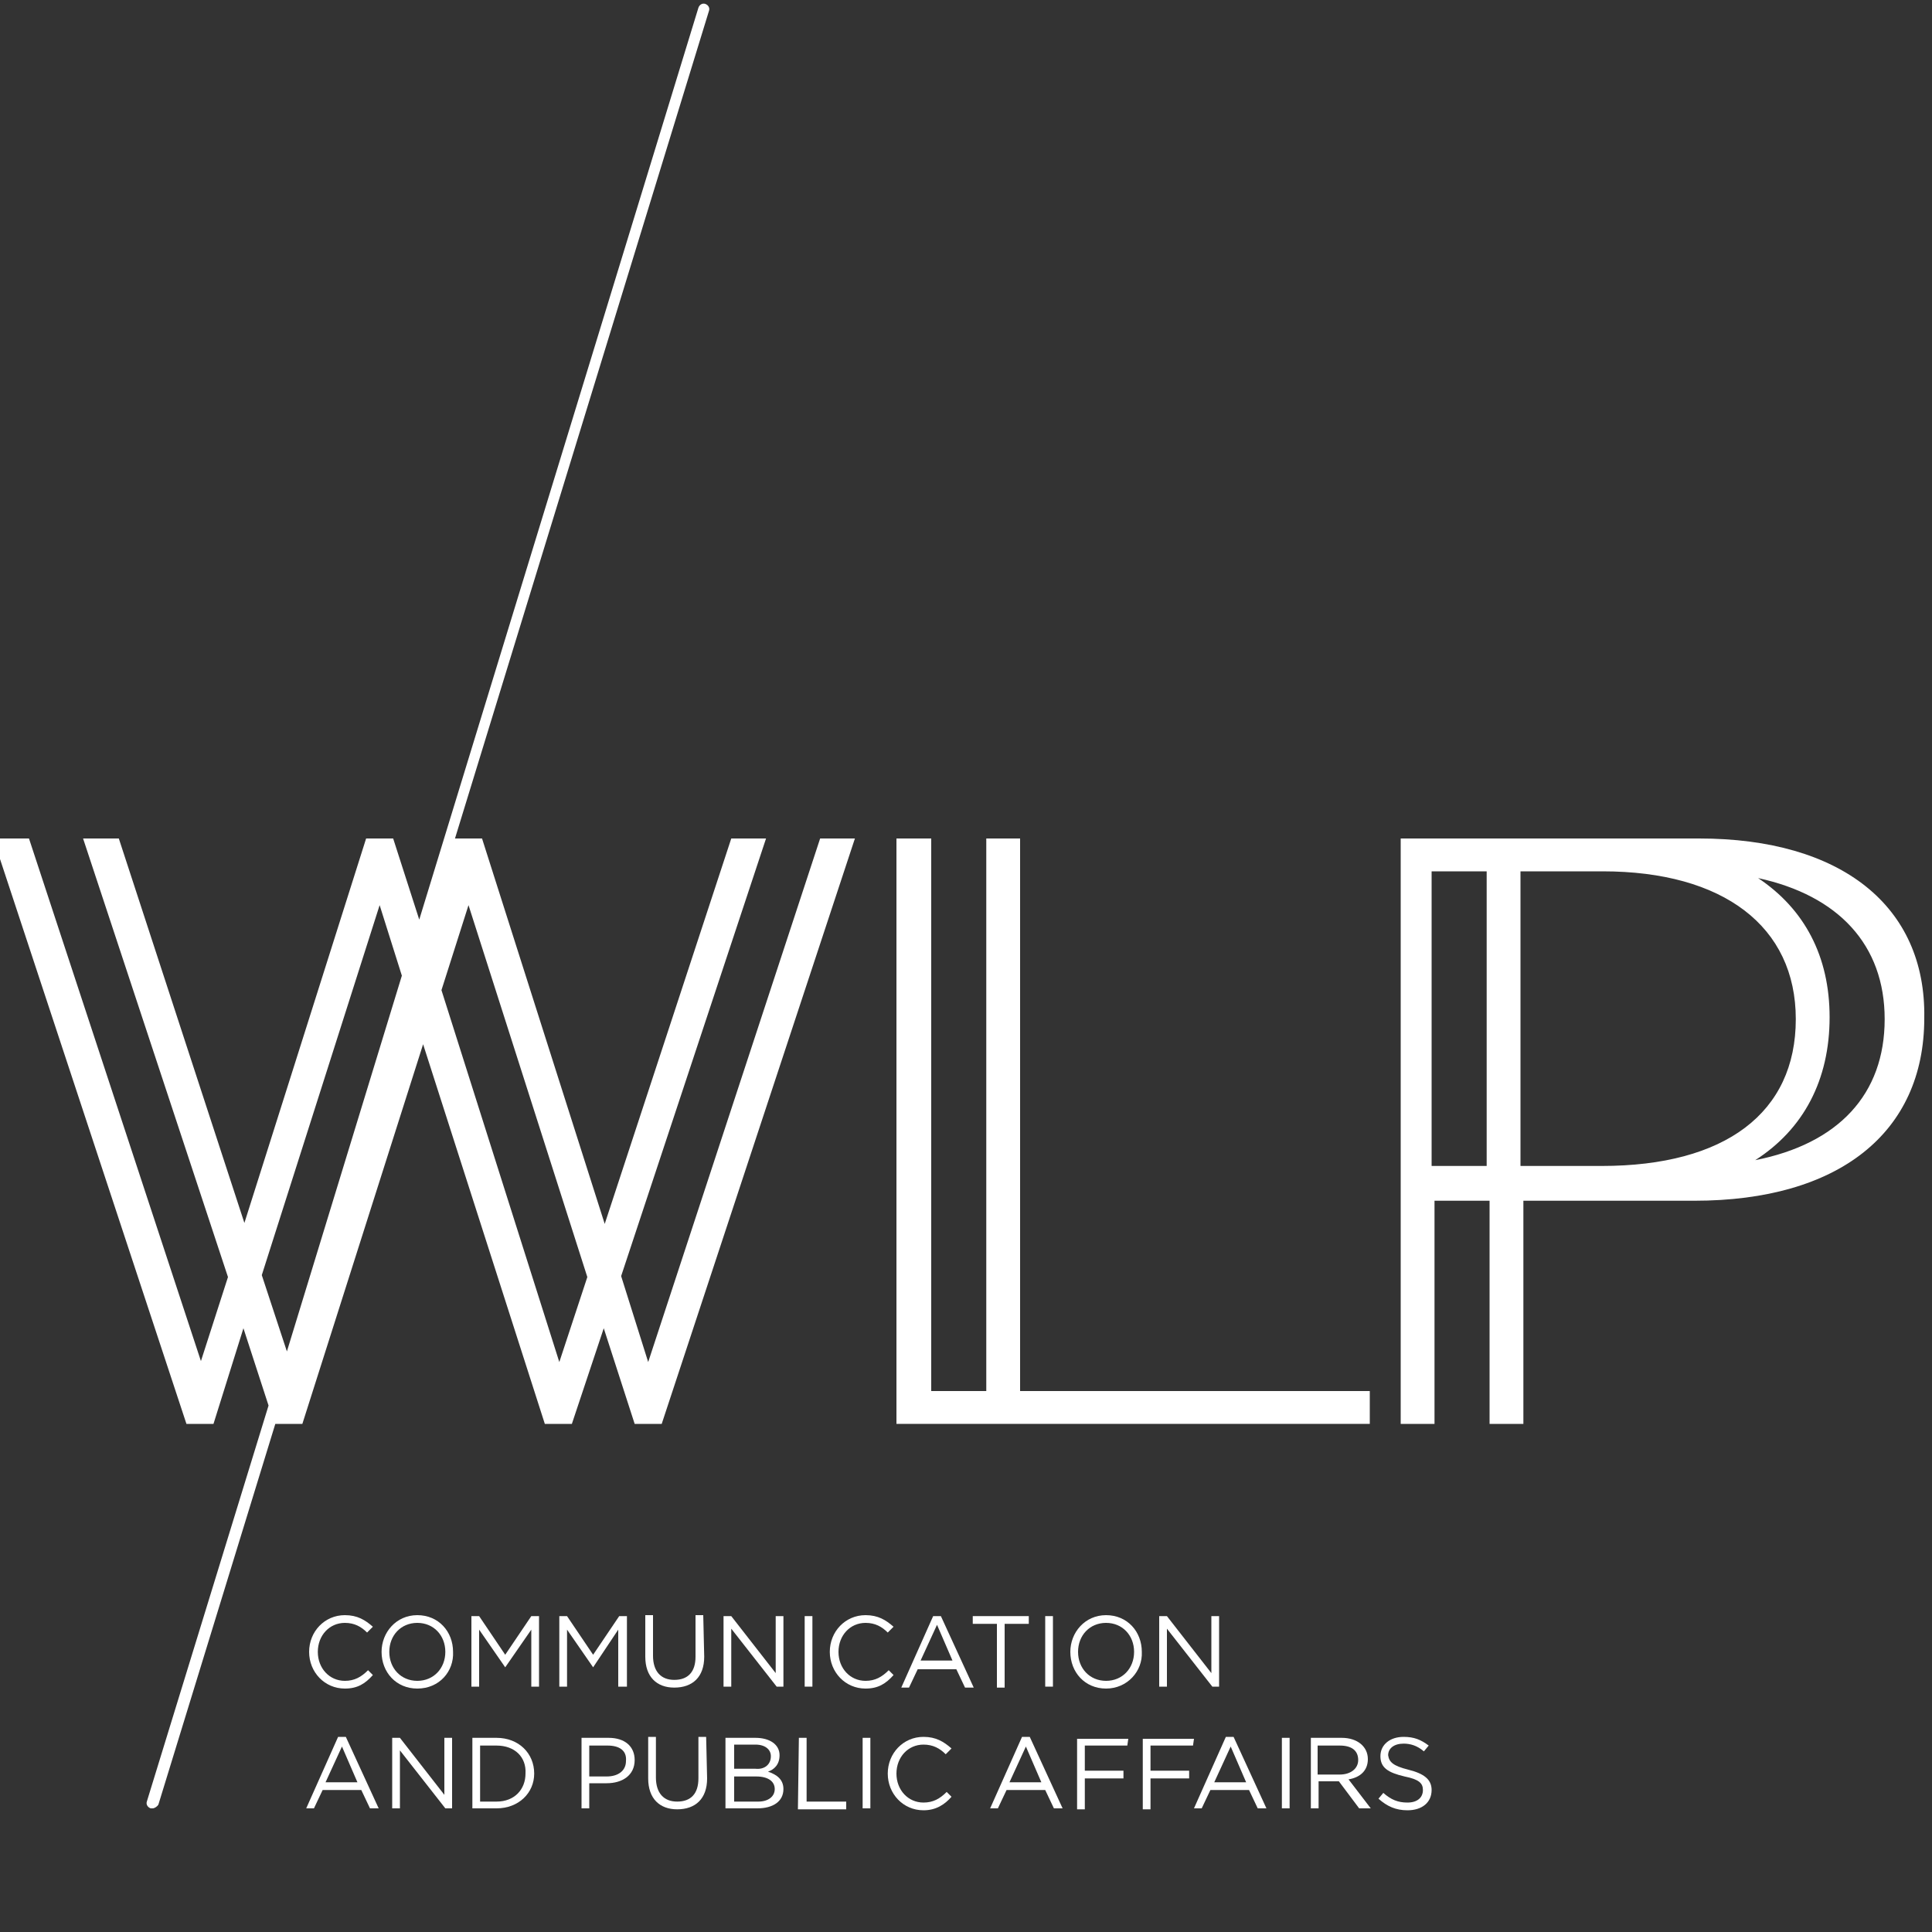 <svg xmlns="http://www.w3.org/2000/svg" xmlns:xlink="http://www.w3.org/1999/xlink" id="Layer_1" x="0px" y="0px" viewBox="0 0 200 200" style="enable-background:new 0 0 200 200;" xml:space="preserve"><rect x="0" y="0" width="200" height="200" fill="#333333" stroke="none"/><style type="text/css">	.st0{fill:#FFFFFF;}</style><g>	<polygon class="st0" points="132.5,144 105.6,144 105.6,86.8 102.1,86.8 102.1,144 96.4,144 96.4,86.8 92.8,86.8 92.8,147.4   102.1,147.4 132.5,147.4 141.8,147.4 141.8,144  "></polygon>	<path class="st0" d="M175.9,86.8h-9.3h-12.3H145v60.6h3.5v-23.1h5.7v23.1h3.5v-23.1h8.4h9.3c14.9,0,23.8-7,23.8-18.9  C199.4,93.8,190.6,86.8,175.9,86.8z M148.2,120.7V90.2h5.7v30.5H148.2z M157.4,120.7V90.2h8.5c12.5,0,20,5.7,20,15.3  c0,9.7-7.3,15.2-20.1,15.2H157.4z M181.7,120.1c5-3.2,7.7-8.3,7.7-14.8c0-6.3-2.6-11.2-7.4-14.4c8.3,1.8,13.1,6.9,13.1,14.6  C195.1,113.3,190.3,118.4,181.7,120.1z"></path>	<path class="st0" d="M84.9,86.8L67.1,141l-2.8-8.9l15-45.3h-3.6l-13.1,39.9L49.9,86.8h-2.8L73.4,1.1c0.1-0.3-0.1-0.6-0.4-0.7  s-0.6,0.1-0.7,0.4L43.4,95.2l-2.7-8.4h-2.8l-12.6,39.8l-13-39.8H8.6l15,45.4l-2.8,8.7L3,86.8h-3.7l20,60.6h2.8l3.1-9.9l2.6,8  l-12.6,41c-0.1,0.3,0.1,0.6,0.4,0.7c0.1,0,0.1,0,0.2,0c0.2,0,0.5-0.2,0.6-0.4l12.1-39.4h2.8l12.5-39.3l12.6,39.3h2.8l3.3-9.9  l3.2,9.9h2.8l20-60.6C88.5,86.8,84.9,86.8,84.9,86.8z M27.1,132l12.2-38.3l2.3,7.3l-11.9,38.9L27.1,132z M57.9,141l-12.2-38.5  l2.8-8.8l12.3,38.5L57.9,141z"></path>	<g>		<path class="st0" d="M35.7,174.8c-2.1,0-3.7-1.7-3.7-3.8s1.6-3.8,3.7-3.8c1.3,0,2.1,0.5,2.9,1.2L38,169c-0.6-0.6-1.3-1-2.3-1   c-1.6,0-2.8,1.3-2.8,3s1.2,3,2.8,3c1,0,1.7-0.4,2.4-1.1l0.5,0.5C37.8,174.3,37,174.8,35.7,174.8z"></path>		<path class="st0" d="M43.2,174.8c-2.2,0-3.7-1.7-3.7-3.8c0-2,1.5-3.8,3.7-3.8s3.7,1.7,3.7,3.8C47,173,45.5,174.8,43.2,174.8z    M43.2,168c-1.7,0-2.9,1.3-2.9,3s1.2,3,2.9,3s2.9-1.3,2.9-3C46.1,169.3,44.9,168,43.2,168z"></path>		<path class="st0" d="M52.3,172.6L52.3,172.6l-2.7-3.9v5.9h-0.8v-7.3h0.8l2.7,4l2.7-4h0.8v7.3H55v-5.9L52.3,172.6z"></path>		<path class="st0" d="M61.4,172.6L61.4,172.6l-2.7-3.9v5.9h-0.8v-7.3h0.8l2.7,4l2.7-4h0.8v7.3H64v-5.9L61.4,172.6z"></path>		<path class="st0" d="M72.9,171.5c0,2.1-1.2,3.2-3.1,3.2c-1.8,0-3-1.1-3-3.2v-4.3h0.8v4.2c0,1.6,0.8,2.5,2.2,2.5   c1.4,0,2.2-0.8,2.2-2.4v-4.3h0.8L72.9,171.5L72.9,171.5z"></path>		<path class="st0" d="M80.3,167.3h0.8v7.3h-0.7l-4.7-6v6h-0.8v-7.3h0.8l4.6,5.9C80.3,173.2,80.3,167.3,80.3,167.3z"></path>		<path class="st0" d="M84.1,167.3v7.3h-0.8v-7.3H84.1z"></path>		<path class="st0" d="M89.6,174.8c-2.1,0-3.7-1.7-3.7-3.8s1.6-3.8,3.7-3.8c1.3,0,2.1,0.5,2.9,1.2l-0.6,0.6c-0.6-0.6-1.3-1-2.3-1   c-1.6,0-2.8,1.3-2.8,3s1.2,3,2.8,3c1,0,1.7-0.4,2.4-1.1l0.5,0.5C91.7,174.3,90.9,174.8,89.6,174.8z"></path>		<path class="st0" d="M100.8,174.7h-0.9l-0.9-1.9h-4l-0.9,1.9h-0.8l3.3-7.4h0.8L100.8,174.7z M97,168.2l-1.7,3.7h3.3L97,168.2z"></path>		<path class="st0" d="M104,174.7h-0.8v-6.6h-2.5v-0.8h5.8v0.8H104V174.7z"></path>		<path class="st0" d="M109,167.3v7.3h-0.8v-7.3H109z"></path>		<path class="st0" d="M114.5,174.8c-2.2,0-3.7-1.7-3.7-3.8c0-2,1.5-3.8,3.7-3.8s3.7,1.7,3.7,3.8C118.3,173,116.7,174.8,114.5,174.8   z M114.5,168c-1.7,0-2.9,1.3-2.9,3s1.2,3,2.9,3c1.7,0,2.9-1.3,2.9-3S116.2,168,114.5,168z"></path>		<path class="st0" d="M125.4,167.3h0.8v7.3h-0.7l-4.7-6v6H120v-7.3h0.8l4.6,5.9V167.3z"></path>		<path class="st0" d="M39.2,187.2h-0.9l-0.9-1.9h-4l-0.9,1.9h-0.8l3.3-7.4h0.8L39.2,187.2z M35.4,180.8l-1.7,3.7H37L35.4,180.8z"></path>		<path class="st0" d="M46,179.9h0.8v7.3h-0.7l-4.7-6v6h-0.8v-7.3h0.8l4.6,5.9C46,185.8,46,179.9,46,179.9z"></path>		<path class="st0" d="M51.4,187.2h-2.5v-7.3h2.5c2.3,0,3.9,1.6,3.9,3.7C55.3,185.6,53.7,187.2,51.4,187.2z M51.4,180.7h-1.7v5.8   h1.7c1.9,0,3-1.3,3-2.9C54.5,181.9,53.3,180.7,51.4,180.7z"></path>		<path class="st0" d="M62.8,184.6H61v2.6h-0.8v-7.3H63c1.7,0,2.7,0.9,2.7,2.3C65.7,183.8,64.4,184.6,62.8,184.6z M62.9,180.7H61   v3.2h1.8c1.2,0,2-0.6,2-1.6C64.9,181.2,64.1,180.7,62.9,180.7z"></path>		<path class="st0" d="M73.2,184.1c0,2.1-1.2,3.2-3.1,3.2c-1.8,0-3-1.1-3-3.2v-4.3h0.8v4.2c0,1.6,0.8,2.5,2.2,2.5   c1.4,0,2.2-0.8,2.2-2.4v-4.3h0.8L73.2,184.1L73.2,184.1z"></path>		<path class="st0" d="M80.7,181.7c0,1-0.6,1.5-1.2,1.7c0.9,0.3,1.6,0.8,1.6,1.8c0,1.3-1.1,2-2.7,2h-3.3v-7.3h3.1   C79.7,179.9,80.7,180.6,80.7,181.7z M79.8,181.8c0-0.7-0.6-1.2-1.6-1.2H76v2.5h2.2C79.1,183.2,79.8,182.7,79.8,181.8z M80.2,185.2   c0-0.8-0.7-1.3-1.9-1.3H76v2.6h2.5C79.5,186.5,80.2,186,80.2,185.2z"></path>		<path class="st0" d="M82.7,179.9h0.8v6.6h4.1v0.8h-5L82.7,179.9L82.7,179.9z"></path>		<path class="st0" d="M90.1,179.9v7.3h-0.8v-7.3H90.1z"></path>		<path class="st0" d="M95.6,187.4c-2.1,0-3.7-1.7-3.7-3.8s1.6-3.8,3.7-3.8c1.3,0,2.1,0.5,2.9,1.2l-0.6,0.6c-0.6-0.6-1.3-1-2.3-1   c-1.6,0-2.8,1.3-2.8,3s1.2,3,2.8,3c1,0,1.7-0.4,2.4-1.1l0.5,0.5C97.8,186.8,96.9,187.4,95.6,187.4z"></path>		<path class="st0" d="M110,187.2h-0.9l-0.9-1.9h-4l-0.9,1.9h-0.8l3.3-7.4h0.8L110,187.2z M106.2,180.8l-1.7,3.7h3.3L106.2,180.8z"></path>		<path class="st0" d="M116.7,180.7h-4.4v2.6h4v0.8h-4v3.2h-0.8V180h5.3L116.7,180.7L116.7,180.7z"></path>		<path class="st0" d="M123.5,180.7h-4.4v2.6h4v0.8h-4v3.2h-0.8V180h5.3L123.5,180.7L123.5,180.7z"></path>		<path class="st0" d="M131.1,187.2h-0.9l-0.9-1.9h-4l-0.9,1.9h-0.8l3.3-7.4h0.8L131.1,187.2z M127.4,180.8l-1.7,3.7h3.3   L127.4,180.8z"></path>		<path class="st0" d="M133.5,179.9v7.3h-0.8v-7.3H133.5z"></path>		<path class="st0" d="M140.7,187.2l-2.1-2.8h-2.1v2.8h-0.8v-7.3h3.2c1.6,0,2.7,0.9,2.7,2.2c0,1.2-0.8,1.9-2,2.1l2.3,3H140.7z    M138.7,180.7h-2.3v3h2.3c1.1,0,1.9-0.6,1.9-1.5C140.6,181.2,139.9,180.7,138.7,180.7z"></path>		<path class="st0" d="M145.8,183.2c1.6,0.4,2.4,1,2.4,2.1c0,1.3-1,2.1-2.5,2.1c-1.2,0-2.1-0.4-3-1.2l0.5-0.6c0.8,0.7,1.5,1,2.5,1   s1.6-0.5,1.6-1.3c0-0.7-0.4-1.1-1.9-1.4c-1.7-0.4-2.5-0.9-2.5-2.1c0-1.2,1-2,2.4-2c1.1,0,1.8,0.3,2.6,0.9l-0.5,0.6   c-0.7-0.6-1.4-0.8-2.1-0.8c-1,0-1.6,0.5-1.6,1.2C143.8,182.4,144.2,182.8,145.8,183.2z"></path>	</g></g></svg>